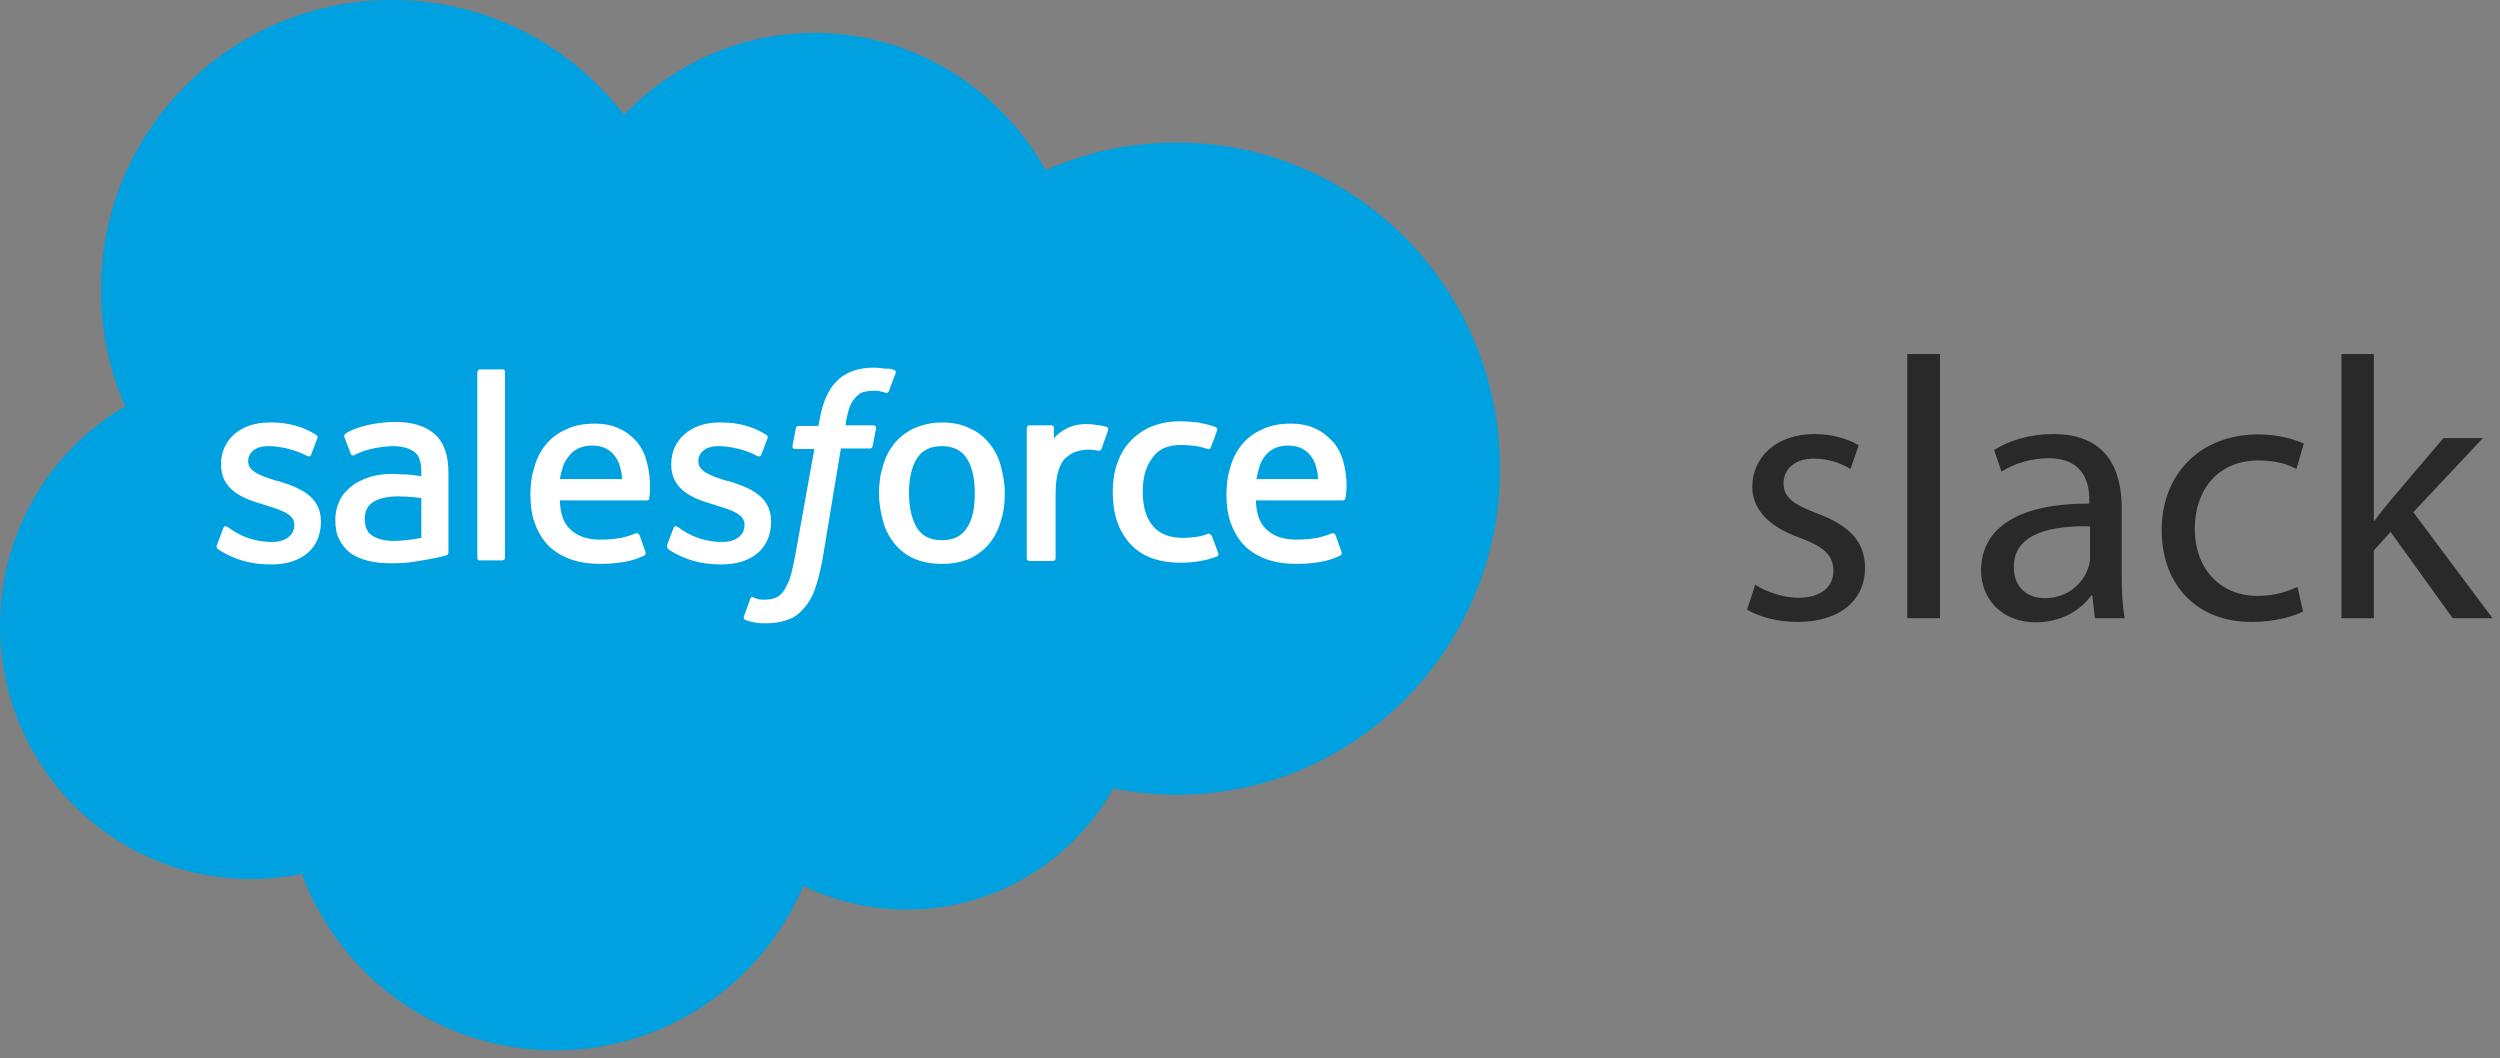 <svg width="215" height="91" viewBox="0 0 215 91" fill="none" xmlns="http://www.w3.org/2000/svg">
<rect x="0" y="0" width="215" height="91" fill="#808080" stroke="none"/>
<path d="M53.655 9.877C57.824 5.559 63.631 2.829 70.034 2.829C78.571 2.829 85.967 7.594 89.938 14.642C93.362 13.104 97.184 12.26 101.205 12.26C116.591 12.26 129 24.817 129 40.303C129 55.789 116.542 68.347 101.205 68.347C99.319 68.347 97.482 68.148 95.745 67.801C92.27 74.005 85.62 78.224 77.976 78.224C74.799 78.224 71.771 77.479 69.091 76.189C65.567 84.478 57.328 90.335 47.748 90.335C37.772 90.335 29.235 84.031 25.959 75.147C24.519 75.444 23.03 75.593 21.541 75.593C9.629 75.593 0 65.865 0 53.804C0 45.763 4.318 38.715 10.771 34.943C9.431 31.915 8.686 28.54 8.686 24.966C8.636 11.217 19.903 0 33.702 0C41.842 0 49.089 3.871 53.655 9.877" fill="#00A1E0"/>
<path d="M18.663 46.855L19.209 45.416C19.308 45.167 19.457 45.267 19.556 45.316C19.705 45.416 19.804 45.465 20.003 45.614C21.541 46.607 22.981 46.607 23.427 46.607C24.569 46.607 25.314 46.011 25.314 45.167V45.118C25.314 44.224 24.222 43.877 22.931 43.48L22.633 43.381C20.896 42.884 19.01 42.14 19.01 39.956V39.906C19.01 37.822 20.698 36.333 23.13 36.333H23.378C24.817 36.333 26.157 36.73 27.15 37.375C27.249 37.424 27.349 37.524 27.299 37.673C27.249 37.822 26.803 38.963 26.753 39.112C26.654 39.36 26.406 39.211 26.406 39.211C25.512 38.715 24.172 38.367 23.03 38.367C21.988 38.367 21.343 38.913 21.343 39.658V39.708C21.343 40.551 22.484 40.949 23.775 41.346L24.023 41.395C25.76 41.941 27.597 42.686 27.597 44.82V44.87C27.597 47.153 25.959 48.542 23.328 48.542C22.038 48.542 20.797 48.344 19.457 47.649C19.209 47.5 18.96 47.401 18.712 47.202C18.663 47.103 18.563 47.053 18.663 46.855V46.855ZM57.377 46.855L57.923 45.416C58.023 45.167 58.221 45.267 58.271 45.316C58.42 45.416 58.519 45.465 58.718 45.614C60.256 46.607 61.696 46.607 62.142 46.607C63.284 46.607 64.028 46.011 64.028 45.167V45.118C64.028 44.224 62.937 43.877 61.646 43.48L61.348 43.381C59.611 42.884 57.725 42.14 57.725 39.956V39.906C57.725 37.822 59.413 36.333 61.845 36.333H62.093C63.532 36.333 64.872 36.73 65.865 37.375C65.964 37.424 66.064 37.524 66.014 37.673C65.964 37.822 65.517 38.963 65.468 39.112C65.369 39.36 65.121 39.211 65.121 39.211C64.227 38.715 62.887 38.367 61.745 38.367C60.703 38.367 60.058 38.913 60.058 39.658V39.708C60.058 40.551 61.199 40.949 62.49 41.346L62.738 41.395C64.475 41.941 66.312 42.686 66.312 44.82V44.87C66.312 47.153 64.674 48.542 62.043 48.542C60.753 48.542 59.512 48.344 58.172 47.649C57.923 47.5 57.675 47.401 57.427 47.202C57.427 47.103 57.328 47.053 57.377 46.855V46.855ZM86.066 40.055C86.265 40.8 86.414 41.594 86.414 42.438C86.414 43.281 86.314 44.075 86.066 44.82C85.868 45.565 85.52 46.21 85.073 46.756C84.627 47.302 84.031 47.748 83.386 48.046C82.691 48.344 81.897 48.493 81.004 48.493C80.11 48.493 79.316 48.344 78.621 48.046C77.926 47.748 77.38 47.302 76.933 46.756C76.487 46.21 76.139 45.565 75.941 44.82C75.742 44.075 75.593 43.281 75.593 42.438C75.593 41.594 75.693 40.8 75.941 40.055C76.139 39.31 76.487 38.665 76.933 38.119C77.38 37.573 77.976 37.127 78.621 36.829C79.316 36.531 80.11 36.333 81.004 36.333C81.897 36.333 82.691 36.481 83.386 36.829C84.081 37.127 84.627 37.573 85.073 38.119C85.52 38.665 85.868 39.31 86.066 40.055ZM83.833 42.388C83.833 41.097 83.585 40.105 83.138 39.41C82.691 38.715 81.947 38.367 81.004 38.367C80.011 38.367 79.316 38.715 78.869 39.41C78.422 40.105 78.174 41.097 78.174 42.388C78.174 43.678 78.422 44.671 78.869 45.416C79.316 46.111 80.011 46.458 81.004 46.458C81.996 46.458 82.691 46.111 83.138 45.416C83.634 44.721 83.833 43.678 83.833 42.388ZM104.232 46.111L104.778 47.599C104.828 47.798 104.679 47.848 104.679 47.848C103.835 48.195 102.694 48.394 101.552 48.394C99.616 48.394 98.177 47.848 97.184 46.756C96.192 45.664 95.695 44.175 95.695 42.338C95.695 41.494 95.795 40.7 96.043 39.956C96.291 39.211 96.638 38.566 97.135 38.02C97.631 37.474 98.227 37.027 98.921 36.73C99.616 36.432 100.46 36.233 101.403 36.233C102.049 36.233 102.594 36.283 103.041 36.333C103.538 36.432 104.232 36.581 104.53 36.73C104.58 36.73 104.729 36.829 104.679 36.978C104.481 37.573 104.332 37.97 104.133 38.467C104.034 38.715 103.885 38.616 103.885 38.616C103.14 38.367 102.446 38.268 101.552 38.268C100.46 38.268 99.616 38.616 99.12 39.36C98.574 40.055 98.276 40.998 98.276 42.289C98.276 43.678 98.624 44.671 99.219 45.316C99.815 45.962 100.659 46.259 101.751 46.259C102.197 46.259 102.594 46.21 102.942 46.16C103.289 46.111 103.637 46.011 103.984 45.862C103.935 45.962 104.133 45.912 104.232 46.111ZM115.499 39.608C115.996 41.296 115.748 42.735 115.698 42.835C115.698 43.033 115.499 43.033 115.499 43.033H108.005C108.054 44.175 108.302 44.969 108.898 45.515C109.444 46.061 110.288 46.408 111.479 46.408C113.266 46.408 114.01 46.061 114.556 45.862C114.556 45.862 114.755 45.813 114.854 46.011L115.351 47.401C115.45 47.649 115.351 47.699 115.301 47.748C114.854 47.997 113.713 48.493 111.529 48.493C110.486 48.493 109.543 48.344 108.799 48.046C108.054 47.748 107.409 47.351 106.913 46.805C106.416 46.259 106.069 45.614 105.821 44.919C105.573 44.175 105.473 43.381 105.473 42.537C105.473 41.693 105.573 40.899 105.821 40.154C106.019 39.41 106.367 38.765 106.813 38.219C107.26 37.673 107.856 37.226 108.551 36.928C109.246 36.581 110.089 36.432 111.032 36.432C111.827 36.432 112.571 36.581 113.167 36.878C113.613 37.077 114.11 37.424 114.606 37.97C114.854 38.169 115.301 38.913 115.499 39.608V39.608ZM108.054 41.197H113.365C113.316 40.502 113.167 39.906 112.869 39.41C112.422 38.715 111.777 38.318 110.784 38.318C109.791 38.318 109.097 38.715 108.65 39.41C108.352 39.856 108.203 40.452 108.054 41.197ZM55.591 39.608C56.087 41.296 55.839 42.735 55.839 42.835C55.839 43.033 55.64 43.033 55.64 43.033H48.145C48.195 44.175 48.443 44.969 49.039 45.515C49.585 46.061 50.429 46.408 51.62 46.408C53.407 46.408 54.151 46.061 54.697 45.862C54.697 45.862 54.896 45.813 54.995 46.011L55.491 47.401C55.591 47.649 55.491 47.699 55.442 47.748C54.995 47.997 53.853 48.493 51.669 48.493C50.627 48.493 49.684 48.344 48.94 48.046C48.195 47.748 47.55 47.351 47.053 46.805C46.557 46.259 46.21 45.614 45.962 44.919C45.713 44.175 45.614 43.381 45.614 42.537C45.614 41.693 45.713 40.899 45.962 40.154C46.16 39.41 46.508 38.765 46.954 38.219C47.401 37.673 47.997 37.226 48.691 36.928C49.386 36.581 50.23 36.432 51.173 36.432C51.967 36.432 52.712 36.581 53.307 36.878C53.754 37.077 54.251 37.424 54.747 37.97C54.945 38.169 55.442 38.913 55.591 39.608V39.608ZM48.145 41.197H53.506C53.456 40.502 53.307 39.906 53.01 39.41C52.563 38.715 51.918 38.318 50.925 38.318C49.932 38.318 49.237 38.715 48.791 39.41C48.443 39.856 48.294 40.452 48.145 41.197ZM34.992 40.8C34.992 40.8 35.588 40.849 36.233 40.949V40.651C36.233 39.658 36.035 39.162 35.638 38.864C35.24 38.566 34.595 38.367 33.801 38.367C33.801 38.367 31.965 38.367 30.525 39.112C30.476 39.162 30.426 39.162 30.426 39.162C30.426 39.162 30.227 39.211 30.178 39.062L29.632 37.623C29.532 37.424 29.681 37.325 29.681 37.325C30.376 36.779 31.965 36.481 31.965 36.481C32.511 36.382 33.404 36.283 33.95 36.283C35.439 36.283 36.581 36.63 37.375 37.325C38.169 38.02 38.566 39.112 38.566 40.651V47.5C38.566 47.5 38.566 47.699 38.417 47.748C38.417 47.748 38.119 47.848 37.871 47.897C37.623 47.947 36.73 48.145 35.985 48.245C35.24 48.394 34.496 48.443 33.702 48.443C32.957 48.443 32.312 48.394 31.716 48.245C31.121 48.096 30.625 47.897 30.178 47.599C29.781 47.302 29.433 46.905 29.185 46.408C28.937 45.962 28.838 45.366 28.838 44.721C28.838 44.075 28.987 43.48 29.235 42.983C29.483 42.487 29.88 42.09 30.327 41.743C30.773 41.395 31.319 41.197 31.865 40.998C32.461 40.849 33.057 40.75 33.702 40.75C34.297 40.8 34.694 40.8 34.992 40.8V40.8ZM32.014 46.061C32.014 46.061 32.709 46.607 34.198 46.508C35.29 46.458 36.233 46.259 36.233 46.259V42.835C36.233 42.835 35.29 42.686 34.198 42.686C32.66 42.686 32.014 43.232 32.014 43.232C31.568 43.529 31.369 44.026 31.369 44.671C31.369 45.068 31.468 45.416 31.617 45.664C31.667 45.763 31.716 45.862 32.014 46.061ZM95.298 36.978C95.249 37.176 94.852 38.219 94.752 38.566C94.703 38.715 94.603 38.765 94.454 38.765C94.454 38.765 94.008 38.665 93.611 38.665C93.362 38.665 92.965 38.715 92.618 38.814C92.27 38.913 91.973 39.112 91.675 39.36C91.377 39.608 91.179 40.005 91.03 40.452C90.881 40.899 90.781 41.643 90.781 42.438V47.997C90.781 48.145 90.682 48.245 90.533 48.245H88.548C88.399 48.245 88.3 48.145 88.3 47.997V36.829C88.3 36.68 88.399 36.581 88.498 36.581H90.434C90.583 36.581 90.633 36.68 90.633 36.829V37.722C90.93 37.325 91.427 36.978 91.874 36.779C92.32 36.581 92.866 36.432 93.809 36.481C94.305 36.531 94.951 36.63 95.05 36.68C95.249 36.73 95.348 36.779 95.298 36.978V36.978ZM76.884 31.816C76.933 31.816 77.082 31.915 77.033 32.064L76.437 33.652C76.388 33.752 76.338 33.851 76.09 33.752C76.04 33.752 75.941 33.702 75.693 33.652C75.544 33.603 75.296 33.603 75.097 33.603C74.799 33.603 74.551 33.652 74.303 33.702C74.055 33.752 73.856 33.9 73.658 34.099C73.459 34.297 73.26 34.546 73.112 34.893C72.814 35.687 72.715 36.531 72.715 36.581H75.097C75.296 36.581 75.345 36.68 75.345 36.829L75.047 38.367C74.998 38.616 74.799 38.566 74.799 38.566H72.317L70.729 48.145C70.531 49.138 70.332 49.982 70.084 50.677C69.836 51.372 69.538 51.868 69.091 52.364C68.694 52.811 68.247 53.158 67.701 53.307C67.205 53.506 66.56 53.605 65.865 53.605C65.517 53.605 65.17 53.605 64.773 53.506C64.475 53.456 64.326 53.407 64.078 53.307C63.979 53.258 63.929 53.159 63.979 53.01C64.028 52.861 64.475 51.669 64.525 51.471C64.624 51.272 64.773 51.372 64.773 51.372C64.922 51.421 65.021 51.471 65.17 51.521C65.369 51.57 65.567 51.57 65.766 51.57C66.113 51.57 66.411 51.521 66.659 51.421C66.957 51.322 67.156 51.123 67.354 50.875C67.552 50.627 67.701 50.28 67.9 49.833C68.049 49.386 68.198 48.741 68.347 47.997L70.034 38.616H68.396C68.198 38.616 68.148 38.516 68.148 38.367L68.446 36.829C68.496 36.581 68.694 36.63 68.694 36.63H70.382L70.481 36.134C70.729 34.645 71.225 33.503 71.97 32.759C72.715 32.014 73.806 31.617 75.147 31.617C75.544 31.617 75.891 31.667 76.189 31.716C76.388 31.667 76.636 31.716 76.884 31.816V31.816ZM43.43 47.947C43.43 48.096 43.331 48.195 43.232 48.195H41.246C41.097 48.195 41.048 48.096 41.048 47.947V32.014C41.048 31.915 41.147 31.766 41.246 31.766H43.232C43.381 31.766 43.43 31.865 43.43 32.014V47.947Z" fill="white"/>
<path d="M150.248 52.431C151.336 53.071 152.904 53.487 154.6 53.487C158.28 53.487 160.392 51.567 160.392 48.847C160.392 46.543 159.016 45.199 156.328 44.175C154.312 43.407 153.384 42.831 153.384 41.551C153.384 40.399 154.312 39.439 155.976 39.439C157.416 39.439 158.536 39.951 159.144 40.335L159.848 38.287C158.984 37.775 157.608 37.327 156.04 37.327C152.712 37.327 150.696 39.375 150.696 41.871C150.696 43.727 152.008 45.263 154.792 46.255C156.872 47.023 157.672 47.759 157.672 49.103C157.672 50.383 156.712 51.407 154.664 51.407C153.256 51.407 151.784 50.831 150.952 50.287L150.248 52.431ZM164.024 53.167H166.84V30.447H164.024V53.167ZM182.722 53.167C182.53 52.111 182.466 50.799 182.466 49.455V43.663C182.466 40.559 181.314 37.327 176.578 37.327C174.626 37.327 172.77 37.871 171.49 38.703L172.13 40.559C173.218 39.855 174.722 39.407 176.162 39.407C179.33 39.407 179.682 41.711 179.682 42.991V43.311C173.698 43.279 170.37 45.327 170.37 49.071C170.37 51.311 171.97 53.519 175.106 53.519C177.314 53.519 178.978 52.431 179.842 51.215H179.938L180.162 53.167H182.722ZM179.746 47.951C179.746 48.239 179.682 48.559 179.586 48.847C179.138 50.159 177.858 51.439 175.842 51.439C174.402 51.439 173.186 50.575 173.186 48.751C173.186 45.743 176.674 45.199 179.746 45.263V47.951ZM197.584 50.479C196.784 50.831 195.728 51.247 194.128 51.247C191.056 51.247 188.752 49.039 188.752 45.455C188.752 42.223 190.672 39.599 194.224 39.599C195.76 39.599 196.816 39.951 197.488 40.335L198.128 38.159C197.36 37.775 195.888 37.359 194.224 37.359C189.168 37.359 185.904 40.815 185.904 45.583C185.904 50.319 188.944 53.487 193.616 53.487C195.696 53.487 197.328 52.975 198.064 52.591L197.584 50.479ZM204.151 30.447H201.367V53.167H204.151V47.343L205.591 45.743L210.935 53.167H214.359L207.543 44.047L213.527 37.679H210.135L205.591 43.023C205.143 43.567 204.599 44.239 204.215 44.783H204.151V30.447Z" fill="#292929"/>
</svg>
